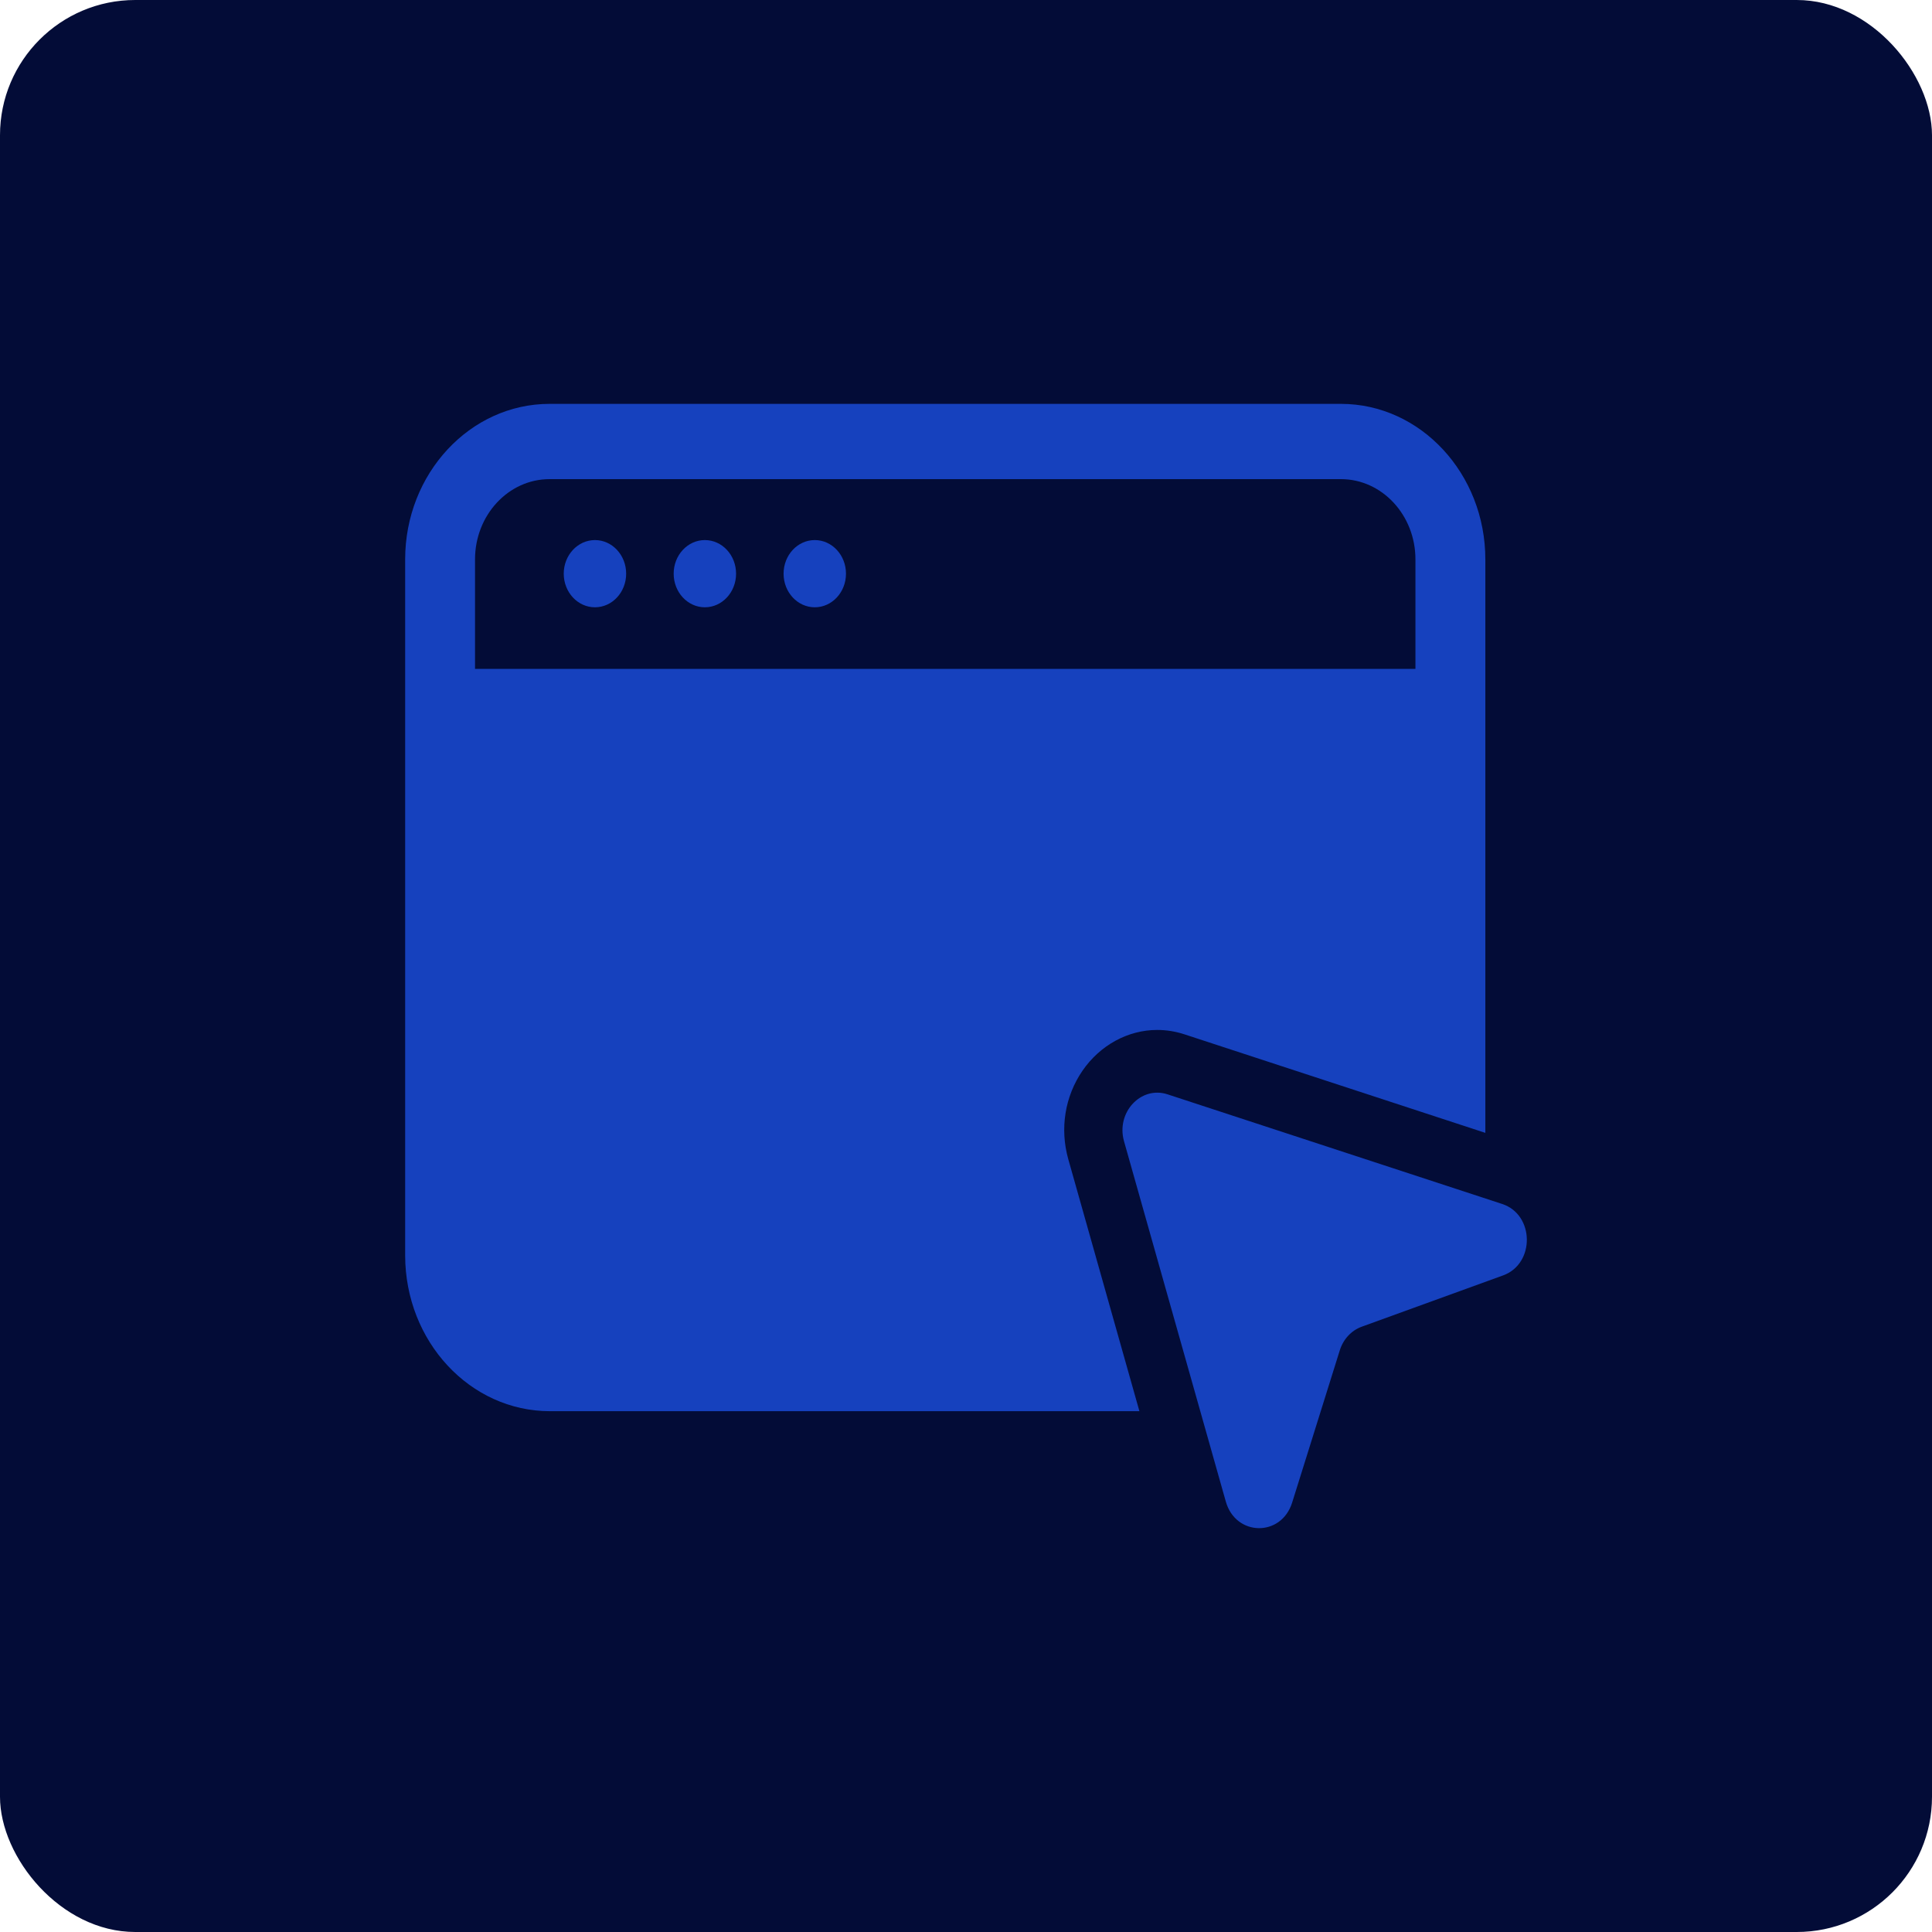 <svg width="100" height="100" viewBox="0 0 100 100" fill="none" xmlns="http://www.w3.org/2000/svg">
<rect width="100" height="100" rx="7" fill="#030C37"/>
<g clip-path="url(#clip0_7_391)">
<path d="M30.795 31.433C31.687 31.433 32.41 30.654 32.41 29.694C32.41 28.733 31.687 27.954 30.795 27.954C29.903 27.954 29.179 28.733 29.179 29.694C29.179 30.654 29.903 31.433 30.795 31.433Z" fill="#1641BE"/>
<path d="M36.484 31.433C37.376 31.433 38.099 30.654 38.099 29.694C38.099 28.733 37.376 27.954 36.484 27.954C35.592 27.954 34.869 28.733 34.869 29.694C34.869 30.654 35.592 31.433 36.484 31.433Z" fill="#1641BE"/>
<path d="M42.173 31.433C43.065 31.433 43.788 30.654 43.788 29.694C43.788 28.733 43.065 27.954 42.173 27.954C41.281 27.954 40.558 28.733 40.558 29.694C40.558 30.654 41.281 31.433 42.173 31.433Z" fill="#1641BE"/>
<path d="M58.178 59.067L63.448 77.721C63.958 79.527 66.32 79.566 66.881 77.775L69.348 69.891C69.529 69.315 69.947 68.865 70.481 68.671L77.802 66.014C79.463 65.41 79.429 62.866 77.751 62.317L60.43 56.642C59.05 56.192 57.761 57.581 58.178 59.067Z" fill="#1641BE"/>
<path d="M55.297 60.01C54.847 58.422 55.117 56.746 56.033 55.415C56.941 54.098 58.383 53.31 59.896 53.31C60.372 53.31 60.846 53.386 61.308 53.537L76.881 58.637V28.952C76.881 24.517 73.526 20.904 69.408 20.904H28.444C24.326 20.904 20.971 24.517 20.971 28.952V64.973C20.971 69.43 24.326 73.043 28.464 73.043H58.976L55.297 60.01ZM24.587 34.62V28.954C24.587 26.663 26.317 24.8 28.444 24.8H69.406C71.534 24.8 73.263 26.663 73.263 28.954V34.62H24.587Z" fill="#1641BE"/>
</g>
<defs>
<clipPath id="clip0_7_391">
<rect width="60" height="60" fill="white" transform="translate(20 20)"/>
</clipPath>
</defs>
</svg>
